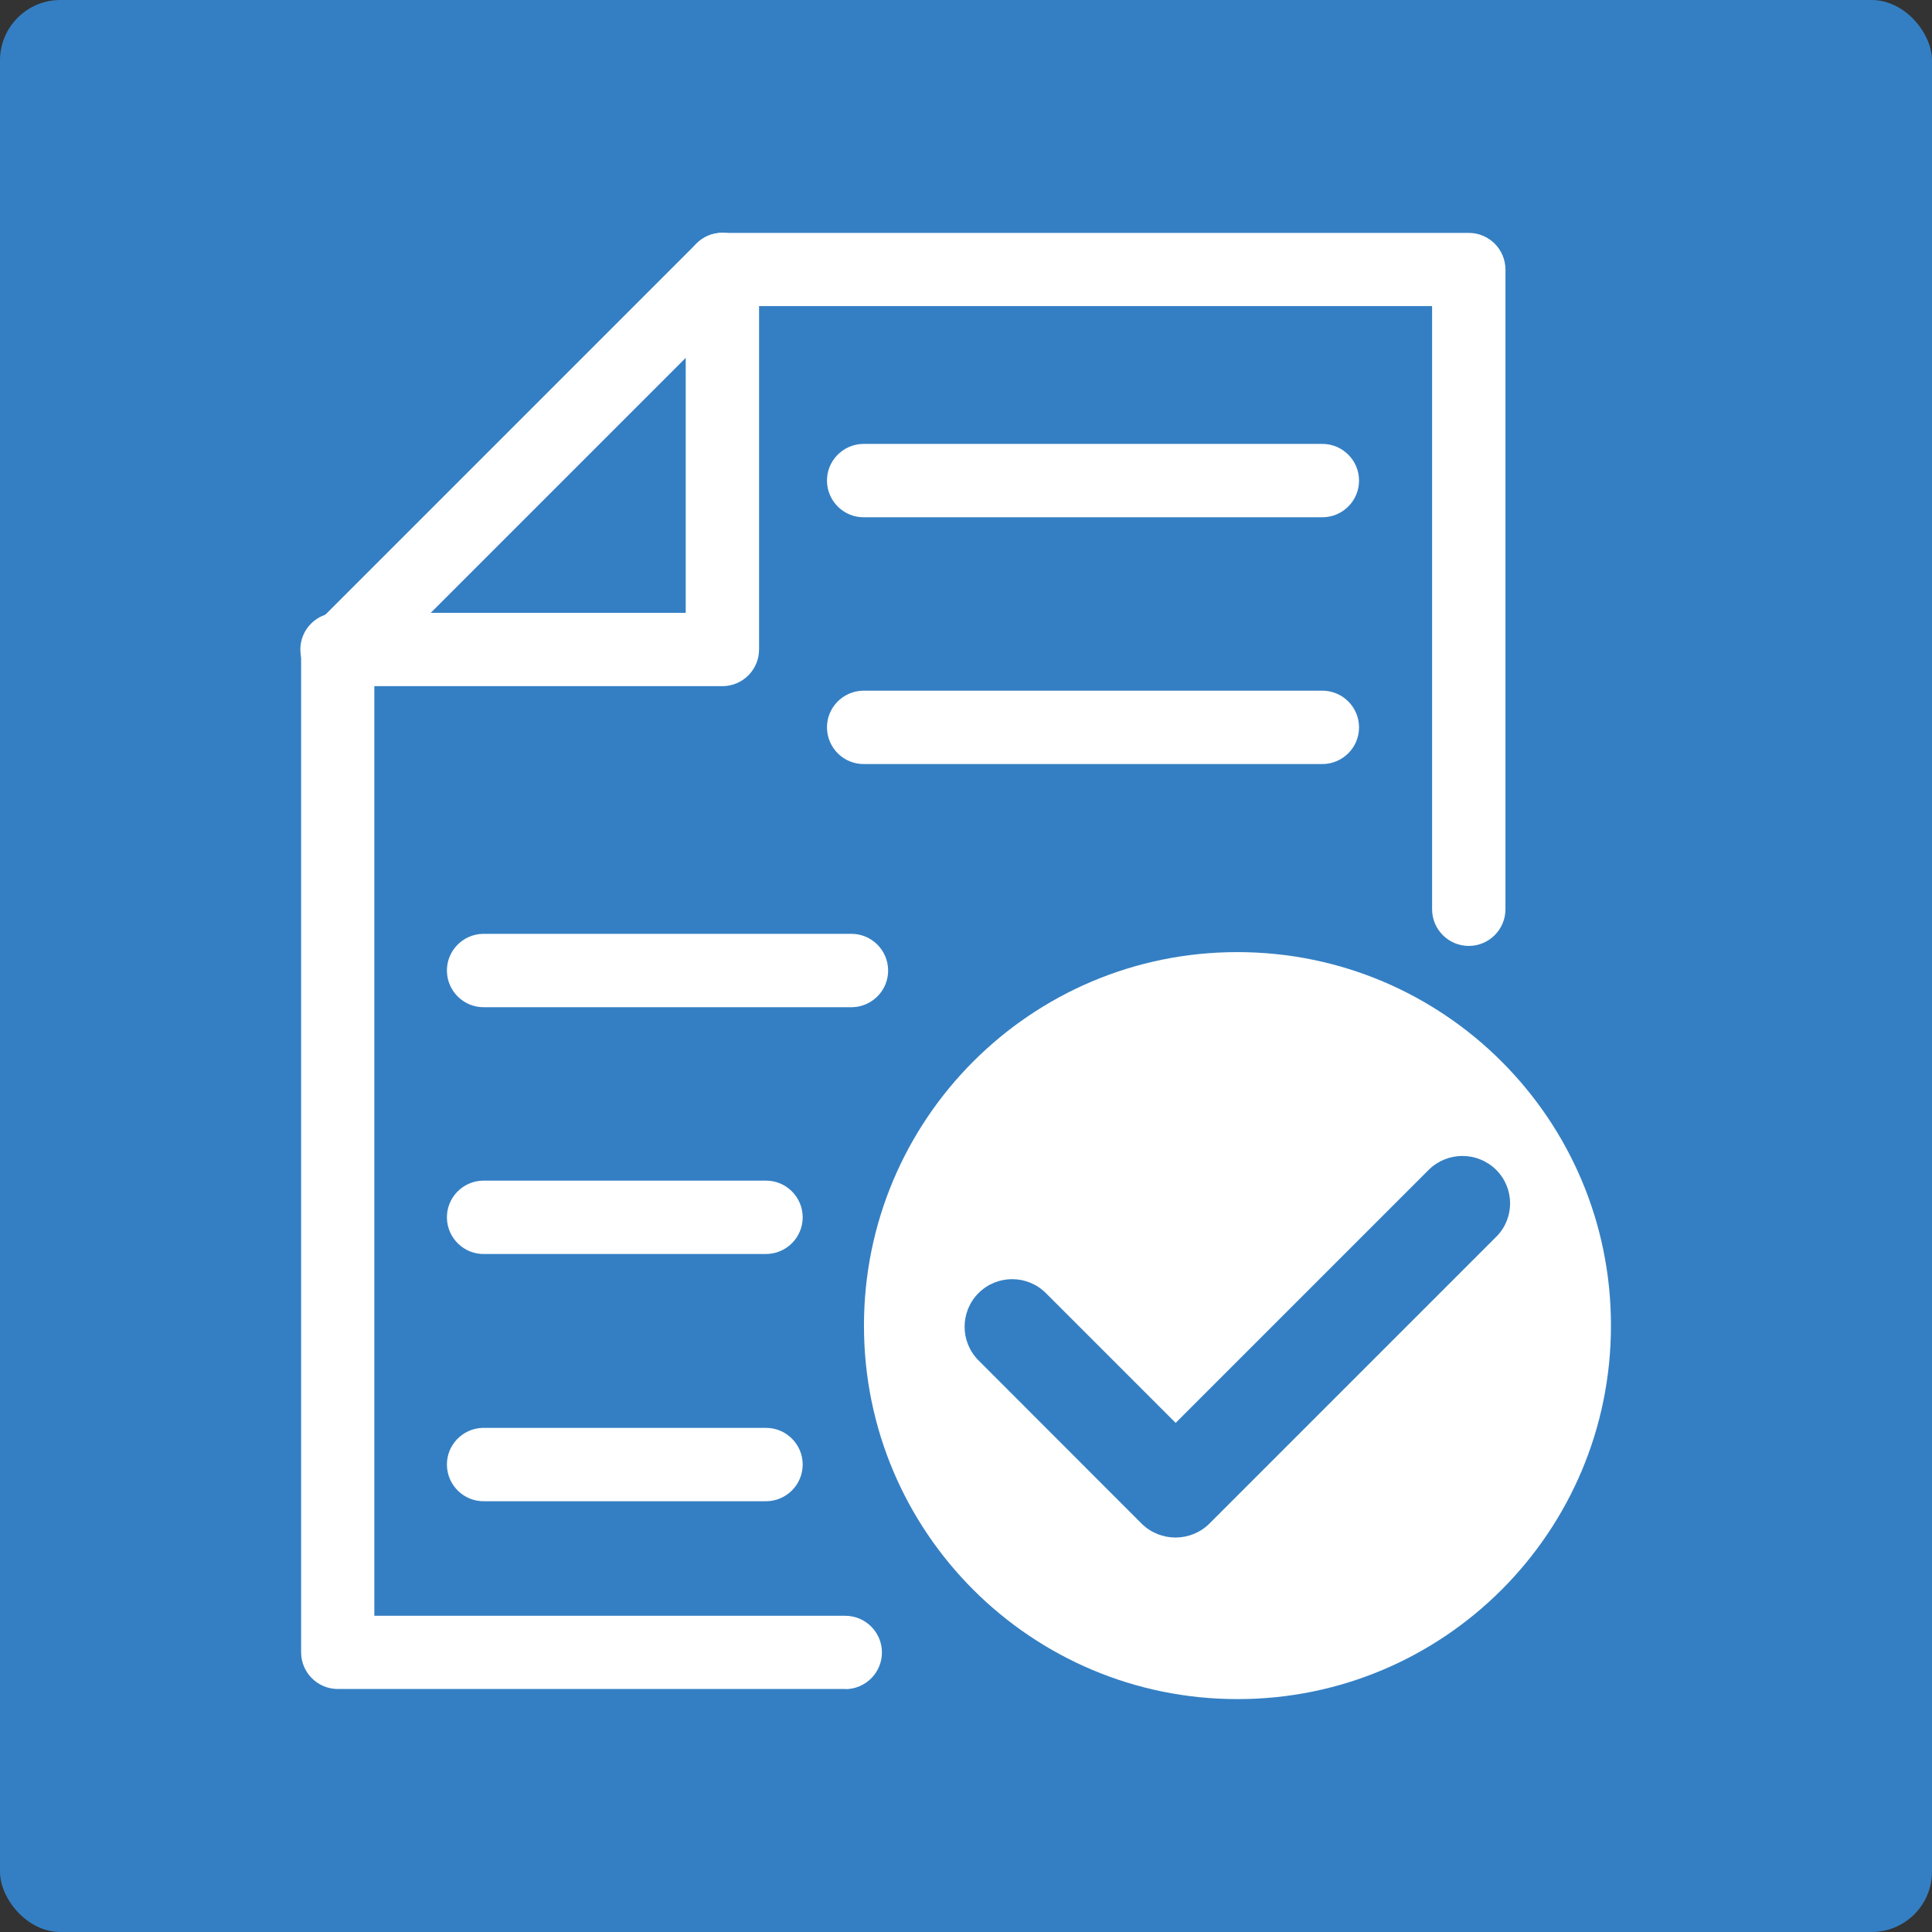 <?xml version="1.0" encoding="UTF-8"?>
<svg id="_レイヤー_2" data-name="レイヤー 2" xmlns="http://www.w3.org/2000/svg" width="128" height="128" viewBox="0 0 128 128">
  <rect x="0" y="0" width="128" height="128" fill="#333333" stroke="none"/>
  <defs>
    <style>
      .cls-1 {
        fill: #347fc3;
      }

      .cls-2 {
        fill: #fff;
      }
    </style>
  </defs>
  <g id="_レイヤー_1-2" data-name="レイヤー 1">
    <g>
      <rect class="cls-1" width="128" height="128" rx="4" ry="4"/>
      <g id="_グループ_23" data-name="グループ 23">
        <path id="_パス_5" data-name="パス 5" class="cls-2" d="M81.97,63.08c-13.67,0-24.74,11.09-24.73,24.76,0,13.67,11.09,24.74,24.76,24.73,13.67,0,24.74-11.09,24.73-24.76,0-13.66-11.08-24.72-24.73-24.73h-.03ZM99.13,81.94l-19.01,19.01c-1.24,1.22-3.24,1.22-4.48,0l-10.81-10.82c-1.23-1.23-1.23-3.23,0-4.46s3.23-1.23,4.46,0l8.6,8.6,16.77-16.77c1.24-1.22,3.22-1.22,4.46,0,1.22,1.21,1.24,3.18.04,4.41l-.03.03h0Z"/>
        <path id="_パス_6" data-name="パス 6" class="cls-2" d="M56.01,111.9H22.38c-1.34,0-2.43-1.09-2.43-2.43V43.34c0-.64.26-1.26.71-1.72l25.48-25.48c.46-.46,1.08-.71,1.72-.71h49.45c1.34,0,2.43,1.09,2.43,2.43v42.38c0,1.34-1.09,2.43-2.43,2.43-1.34,0-2.43-1.09-2.43-2.43V20.28h-46.02l-24.06,24.06v62.71h31.2c1.34,0,2.43,1.09,2.43,2.43s-1.09,2.43-2.43,2.43h0"/>
        <path id="_パス_7" data-name="パス 7" class="cls-2" d="M47.87,45.46h-25.49c-1.34.03-2.45-1.04-2.48-2.38-.03-1.34,1.04-2.45,2.38-2.48.03,0,.07,0,.1,0h23.05v-22.75c0-1.34,1.09-2.43,2.43-2.43,1.34,0,2.43,1.09,2.43,2.43h0v25.18c0,1.34-1.09,2.43-2.43,2.43M87.61,34.27h-30.34c-1.34.03-2.45-1.04-2.48-2.38-.03-1.34,1.04-2.45,2.38-2.48.03,0,.07,0,.1,0h30.34c1.34,0,2.43,1.09,2.43,2.43,0,1.34-1.09,2.43-2.43,2.43h0M87.61,50.62h-30.34c-1.34.03-2.45-1.04-2.48-2.38-.03-1.34,1.04-2.45,2.38-2.48.03,0,.07,0,.1,0h30.34c1.34,0,2.43,1.09,2.43,2.43,0,1.34-1.09,2.43-2.43,2.43h0M56.36,66.73h-24.27c-1.34.03-2.45-1.04-2.48-2.38-.03-1.34,1.04-2.45,2.38-2.48.03,0,.07,0,.1,0h24.27c1.34-.03,2.45,1.04,2.48,2.38.03,1.34-1.04,2.45-2.38,2.48-.03,0-.07,0-.1,0M50.75,83.08h-18.66c-1.34.03-2.45-1.04-2.48-2.38-.03-1.34,1.04-2.45,2.38-2.48.03,0,.07,0,.1,0h18.66c1.34,0,2.43,1.09,2.43,2.43,0,1.34-1.09,2.43-2.43,2.43h0M50.75,99.46h-18.66c-1.34.03-2.45-1.04-2.48-2.38-.03-1.34,1.04-2.45,2.38-2.48.03,0,.07,0,.1,0h18.66c1.34,0,2.43,1.09,2.43,2.43s-1.09,2.43-2.43,2.43h0"/>
      </g>
    </g>
  </g>
</svg>